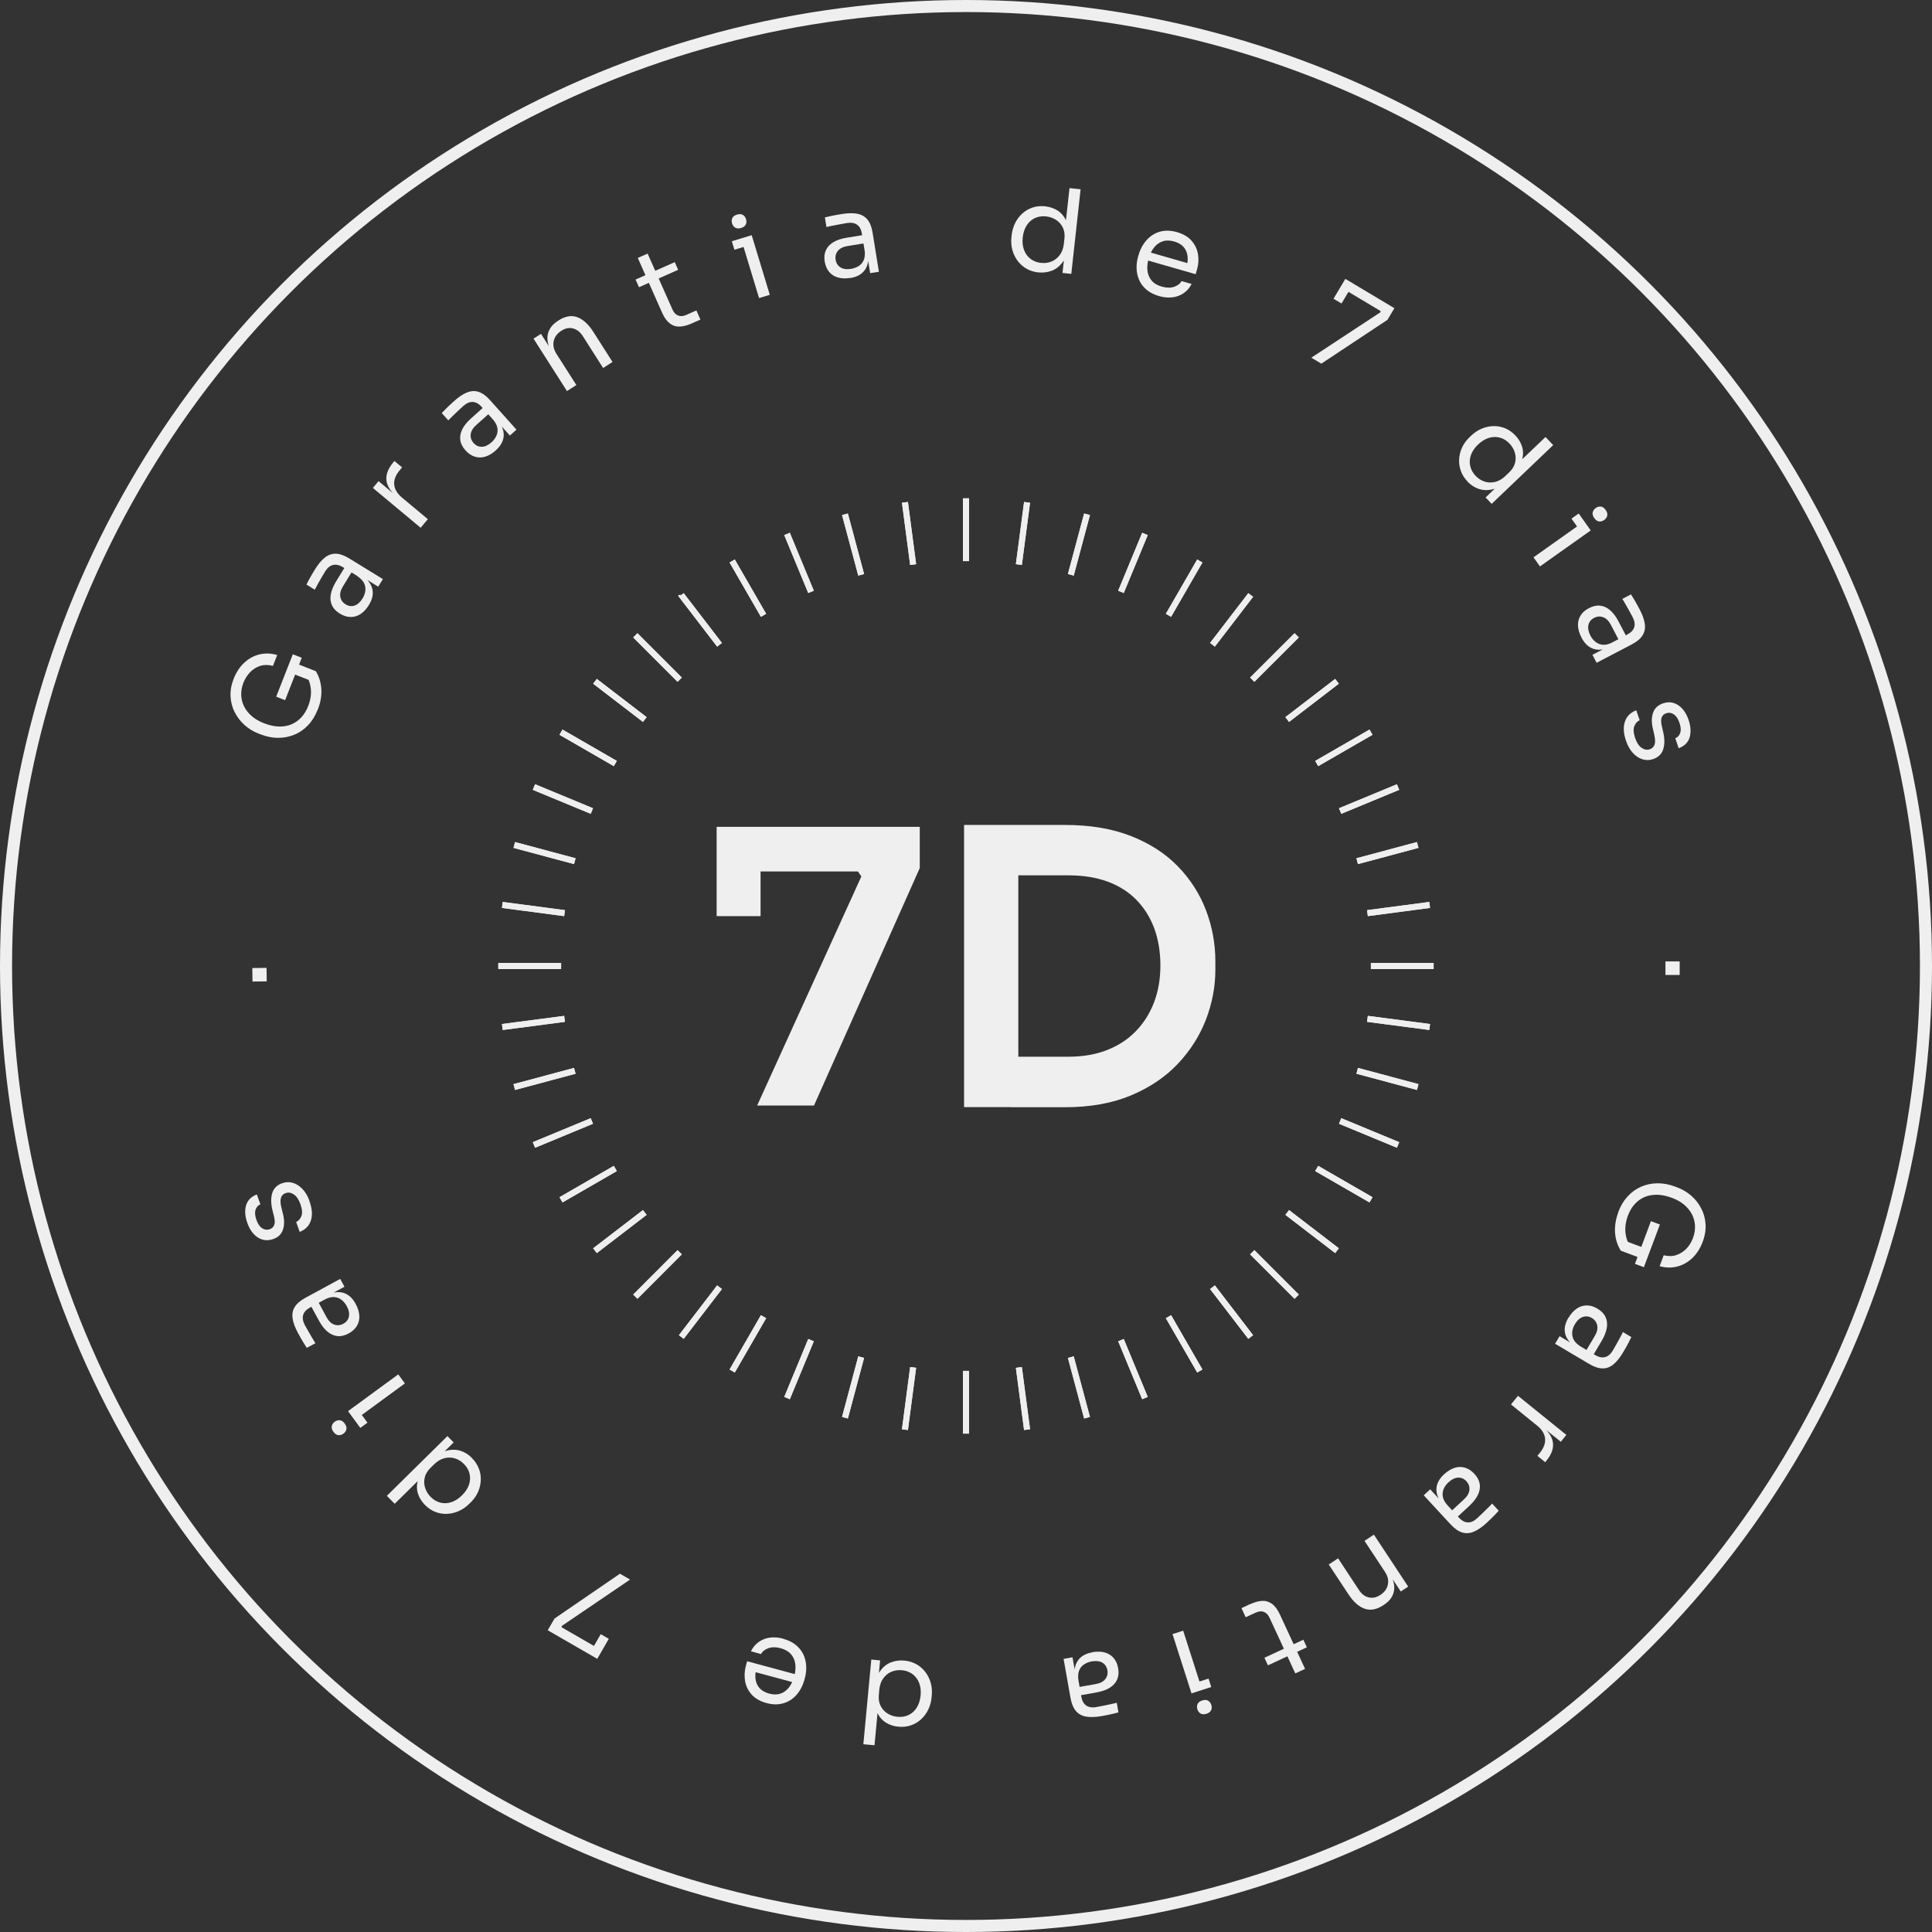 <svg xmlns="http://www.w3.org/2000/svg" id="Camada_2" viewBox="0 0 320.52 320.52"><rect x="0" y="0" width="320.52" height="320.52" fill="#333333" stroke="none"/><defs><style>.cls-1{stroke-width:2px;}.cls-1,.cls-2{fill:none;stroke:#efefef;stroke-miterlimit:10;}.cls-3{fill:#efefef;}</style></defs><g id="Camada_1-2"><circle class="cls-1" cx="160.26" cy="160.26" r="159.26"></circle><path class="cls-3" d="M125.61,183.41l17.29-38.01-.57-.82h-23.44v-7.41h33.7v6.84l-17.55,39.4h-9.44ZM118.89,151.99v-14.82h7.29v14.82h-7.29Z"></path><path class="cls-3" d="M159.94,183.67v-46.81h9v46.81h-9ZM167.67,183.67v-8.36h9.57c2.41,0,4.55-.37,6.43-1.11,1.88-.74,3.47-1.78,4.78-3.14,1.31-1.35,2.31-2.95,3.01-4.78s1.05-3.87,1.05-6.11-.35-4.4-1.05-6.24c-.7-1.84-1.7-3.41-3.01-4.72-1.31-1.31-2.9-2.3-4.78-2.98-1.88-.68-4.02-1.01-6.43-1.01h-9.57v-8.36h9c4.18,0,7.83.61,10.96,1.84,3.12,1.23,5.72,2.9,7.79,5.04,2.07,2.13,3.62,4.56,4.66,7.29,1.03,2.72,1.55,5.54,1.55,8.46v1.39c0,2.79-.52,5.53-1.55,8.24-1.04,2.7-2.59,5.15-4.66,7.35-2.07,2.2-4.67,3.95-7.79,5.26-3.13,1.31-6.78,1.96-10.96,1.96h-9Z"></path><path class="cls-3" d="M52.7,117.74c-.4,1.02-.93,1.88-1.59,2.57-.66.7-1.41,1.22-2.26,1.57s-1.75.53-2.71.53c-.96,0-1.93-.2-2.92-.58l-.4-.16c-.84-.33-1.59-.79-2.26-1.4-.67-.6-1.21-1.31-1.62-2.11-.41-.8-.64-1.68-.69-2.63-.05-.95.12-1.92.52-2.93.43-1.09,1.02-1.98,1.77-2.67.75-.69,1.59-1.15,2.53-1.37s1.91-.19,2.92.11l-.71,1.8c-.76-.2-1.47-.2-2.11,0-.64.21-1.2.55-1.67,1.04-.47.49-.84,1.06-1.11,1.74-.27.68-.39,1.36-.37,2.03.02.67.18,1.31.47,1.9.29.59.71,1.13,1.26,1.61.55.48,1.22.87,2.01,1.18.9.35,1.74.54,2.51.56.77.02,1.47-.1,2.1-.37.62-.27,1.17-.66,1.64-1.17.47-.52.84-1.13,1.12-1.85.4-1.02.54-2,.43-2.93-.11-.94-.42-1.73-.92-2.39l1.89,1.49-3.91-1.53.65-1.66,3.13,1.23c.54.89.84,1.88.91,2.97.07,1.09-.13,2.24-.6,3.44ZM47.3,116.16l-1.48-.58,2.76-7.04,1.48.58-2.76,7.04Z"></path><path class="cls-3" d="M62.75,97.33l-2.64-1.62-.16.26-3.05-1.87c-.6-.37-1.16-.49-1.66-.37-.5.12-.94.49-1.31,1.09-.21.34-.42.7-.63,1.06-.21.37-.41.72-.6,1.06-.19.34-.35.63-.48.89l-1.38-.85c.13-.25.26-.52.41-.8.15-.28.31-.56.48-.85.17-.29.33-.57.5-.83.55-.9,1.11-1.57,1.68-2.01.56-.44,1.17-.65,1.83-.63.65.02,1.39.29,2.21.79l5.57,3.42-.77,1.25ZM61.21,100.36c-.4.66-.87,1.16-1.38,1.5-.52.34-1.07.51-1.66.5-.59,0-1.18-.19-1.79-.56-.63-.38-1.06-.84-1.31-1.38-.25-.54-.31-1.14-.19-1.81.12-.67.41-1.38.87-2.14l1.47-2.39,1.19.73-1.51,2.46c-.39.64-.54,1.22-.44,1.75.1.53.39.94.87,1.24.48.3.98.37,1.48.21.5-.16.95-.56,1.34-1.19.23-.37.38-.77.45-1.2.07-.42.02-.85-.17-1.27-.19-.42-.56-.82-1.12-1.2l.89-.04c.59.44,1.03.91,1.3,1.42.27.51.38,1.04.34,1.61-.05.57-.26,1.16-.64,1.78Z"></path><path class="cls-3" d="M69.79,87.56l-7.93-6.61.94-1.13,3.27,2.73-.05.06c-1.16-.97-1.79-1.93-1.91-2.89-.11-.96.25-1.95,1.1-2.97l.22-.27,1.28,1.06-.42.5c-.66.79-.96,1.58-.89,2.35s.49,1.49,1.29,2.16l4.29,3.58-1.19,1.42Z"></path><path class="cls-3" d="M84.59,72.26l-2.06-2.3-.23.21-2.39-2.66c-.47-.53-.97-.8-1.48-.83-.51-.02-1.04.2-1.56.67-.3.27-.6.55-.91.84-.31.29-.6.57-.88.84s-.52.51-.71.71l-1.08-1.21c.19-.21.4-.43.62-.65.22-.23.46-.45.7-.68.25-.23.48-.45.71-.65.79-.71,1.51-1.19,2.18-1.45.67-.26,1.31-.29,1.93-.08.62.21,1.25.67,1.89,1.39l4.36,4.87-1.09.98ZM82.25,74.72c-.58.52-1.16.86-1.75,1.04-.59.18-1.17.18-1.73,0-.56-.17-1.08-.52-1.55-1.05-.49-.55-.78-1.11-.86-1.7-.08-.58.03-1.18.33-1.79s.79-1.21,1.45-1.8l2.09-1.87.93,1.04-2.15,1.92c-.56.5-.86,1.02-.92,1.55s.1,1.01.48,1.44c.38.42.83.63,1.36.62.53,0,1.07-.26,1.63-.76.33-.29.58-.63.77-1.02.19-.39.26-.81.2-1.27-.06-.46-.3-.95-.73-1.46l.87.21c.44.59.72,1.17.84,1.73.11.56.07,1.11-.14,1.64-.21.53-.58,1.04-1.12,1.52Z"></path><path class="cls-3" d="M94.06,64.88l-5.55-8.7,1.24-.79,2.38,3.73-.2.12c-.55-.86-.89-1.66-1.04-2.4-.14-.74-.08-1.42.21-2.03.28-.62.78-1.15,1.51-1.62l.07-.04c1.1-.7,2.13-.88,3.09-.53s1.86,1.17,2.68,2.46l3.17,4.97-1.56,1-3.38-5.3c-.43-.67-.96-1.09-1.61-1.26s-1.29-.04-1.95.39c-.68.44-1.1,1-1.26,1.7-.15.69,0,1.39.44,2.1l3.32,5.2-1.56,1Z"></path><path class="cls-3" d="M106.01,47.65l-.57-1.27,6.5-2.89.57,1.27-6.5,2.89ZM114.74,53.67c-.71.31-1.36.48-1.96.51s-1.15-.14-1.64-.51-.93-.97-1.3-1.8l-4.03-9.08,1.63-.72,4.13,9.29c.22.51.54.84.94.99.4.15.85.12,1.36-.11l1.66-.74.67,1.52-1.45.64Z"></path><path class="cls-3" d="M122.95,37.82c-.39.12-.72.1-.97-.05-.26-.15-.43-.39-.53-.71-.1-.32-.08-.61.04-.88s.39-.46.78-.58c.39-.12.72-.1.97.05.25.15.43.39.53.71.1.32.08.61-.04.88-.13.27-.39.46-.78.58ZM121.84,41.43l-.43-1.41,3.29-1,.43,1.41-3.29,1ZM125.93,49.45l-3-9.88,1.78-.54,3,9.88-1.78.54Z"></path><path class="cls-3" d="M141.06,46.11c-.76.12-1.44.1-2.04-.07-.6-.17-1.08-.48-1.46-.93-.38-.45-.62-1.02-.74-1.72-.12-.73-.05-1.36.2-1.89.25-.54.66-.98,1.25-1.33s1.31-.59,2.19-.73l2.77-.45.22,1.37-2.84.46c-.74.12-1.28.39-1.61.81-.34.42-.46.91-.37,1.47.09.56.36.98.81,1.26.45.28,1.04.36,1.78.24.43-.07.83-.22,1.2-.44.37-.22.65-.54.85-.96s.26-.96.18-1.62l.61.65c.05.74-.02,1.37-.23,1.91-.21.54-.54.97-1,1.31-.46.34-1.05.56-1.76.68ZM144.36,45.31l-.49-3.05-.31.05-.57-3.53c-.11-.7-.38-1.2-.8-1.5-.42-.3-.98-.39-1.68-.28-.39.06-.8.14-1.22.22-.42.08-.82.16-1.2.23-.38.07-.71.15-.98.22l-.26-1.6c.28-.07.57-.14.88-.21.31-.07.63-.13.96-.19.33-.06.65-.11.95-.16,1.04-.17,1.92-.18,2.62-.04.7.14,1.26.47,1.67.98.41.51.69,1.24.84,2.19l1.04,6.45-1.45.23Z"></path><path class="cls-3" d="M172.27,45.2c-.73-.08-1.39-.29-1.97-.62-.58-.34-1.08-.77-1.48-1.31s-.69-1.14-.87-1.81c-.18-.67-.23-1.37-.15-2.12l.04-.35c.08-.73.28-1.4.59-2.02s.72-1.14,1.21-1.58c.5-.44,1.06-.76,1.7-.97.64-.21,1.33-.27,2.07-.19.78.09,1.47.33,2.08.72.6.4,1.07.96,1.41,1.7.33.74.47,1.66.4,2.77l-.63-1.31.76-6.9,1.84.2-1.54,14.03-1.46-.16.5-4.56.54.06c-.18,1.16-.53,2.08-1.04,2.75-.52.68-1.12,1.14-1.82,1.4-.7.25-1.42.34-2.18.26ZM172.7,43.61c.63.07,1.21,0,1.76-.23.54-.23,1-.59,1.36-1.08.37-.5.59-1.1.67-1.82l.1-.88c.08-.7-.01-1.32-.27-1.85-.26-.53-.63-.95-1.12-1.27s-1.04-.51-1.66-.58c-.68-.07-1.29.02-1.85.28s-1.01.67-1.36,1.21c-.35.55-.57,1.21-.66,1.99-.09.78-.01,1.48.22,2.09.23.62.59,1.11,1.08,1.48.49.37,1.07.59,1.73.67Z"></path><path class="cls-3" d="M192.29,49.12c-.87-.25-1.57-.61-2.12-1.09-.55-.48-.95-1.02-1.2-1.62-.26-.6-.39-1.24-.41-1.9-.02-.66.07-1.31.25-1.94l.1-.33c.18-.64.46-1.24.83-1.79.37-.55.82-1.01,1.35-1.39.54-.38,1.15-.62,1.85-.74.7-.11,1.46-.05,2.29.18,1.08.31,1.9.8,2.47,1.46.57.67.92,1.41,1.05,2.24.13.83.08,1.66-.16,2.49l-.23.8-8.81-2.53.38-1.34,7.51,2.16-.62.61c.2-.71.27-1.35.19-1.93-.08-.58-.29-1.07-.66-1.49-.37-.41-.89-.72-1.57-.91-.71-.2-1.34-.21-1.9-.02-.56.19-1.03.53-1.42,1.02-.39.49-.69,1.1-.9,1.83-.2.71-.27,1.37-.2,2,.07.63.3,1.18.68,1.64.39.47.96.81,1.7,1.02.78.22,1.47.23,2.05.03s1-.52,1.23-.95l1.67.48c-.33.64-.77,1.15-1.33,1.53-.55.38-1.17.61-1.87.69-.7.08-1.43.01-2.21-.21Z"></path><path class="cls-3" d="M217.55,59.34l11.47-7.54v-.21s-6.63-3.96-6.63-3.96l.81-1.36,8.13,4.86-1.15,1.93-10.97,7.27-1.66-.99ZM221.23,49.56l1.96-3.29,1.33.79-1.96,3.29-1.33-.79Z"></path><path class="cls-3" d="M243.47,79.89c-.51-.53-.88-1.11-1.11-1.75-.23-.63-.33-1.29-.29-1.96.04-.67.2-1.32.49-1.94.29-.63.71-1.2,1.25-1.72l.25-.24c.53-.51,1.12-.9,1.75-1.16.63-.27,1.28-.41,1.94-.43.66-.02,1.3.1,1.93.35.62.25,1.19.65,1.71,1.19.54.57.92,1.2,1.13,1.89.21.69.2,1.43-.02,2.21-.22.78-.71,1.57-1.48,2.37l.36-1.41,5.02-4.79,1.28,1.34-10.21,9.75-1.01-1.06,3.31-3.17.37.39c-.88.77-1.74,1.25-2.57,1.44-.83.19-1.59.15-2.29-.1-.7-.25-1.31-.65-1.83-1.2ZM244.81,78.95c.44.46.94.77,1.5.95.56.18,1.14.19,1.74.05.6-.15,1.16-.47,1.68-.97l.64-.61c.51-.49.84-1.02.98-1.59.14-.57.13-1.14-.04-1.7-.17-.56-.47-1.06-.9-1.51-.47-.49-1-.82-1.6-.97-.59-.16-1.2-.14-1.82.05-.62.19-1.21.56-1.78,1.1-.57.54-.96,1.12-1.18,1.74-.22.62-.26,1.23-.12,1.83s.44,1.14.9,1.63Z"></path><path class="cls-3" d="M254.41,92.46l8.42-5.97,1.07,1.51-8.42,5.97-1.07-1.51ZM260.71,86.04l1.2-.85,1.99,2.81-1.2.85-1.99-2.81ZM264.49,85.95c-.24-.34-.33-.65-.26-.94.06-.29.23-.53.5-.73.27-.19.56-.27.85-.24s.56.22.8.56c.24.34.33.65.26.94s-.23.53-.5.73c-.27.19-.56.27-.85.24-.29-.04-.56-.22-.8-.56Z"></path><path class="cls-3" d="M262.37,105.77c-.36-.69-.55-1.34-.58-1.96-.03-.62.11-1.18.42-1.68.3-.5.77-.92,1.4-1.24.65-.34,1.27-.48,1.86-.41.59.06,1.14.32,1.65.76.51.44.98,1.06,1.39,1.85l1.3,2.48-1.23.65-1.33-2.55c-.35-.66-.77-1.09-1.28-1.27-.51-.19-1.01-.15-1.51.11-.5.26-.82.65-.94,1.17-.12.52-.01,1.1.33,1.77.2.39.47.72.8,1,.33.28.72.45,1.18.51.46.06.99-.06,1.6-.34l-.42.79c-.68.28-1.31.41-1.88.38-.57-.03-1.09-.21-1.56-.54-.46-.33-.86-.82-1.2-1.46ZM264.18,108.64l2.74-1.43-.14-.27,3.17-1.66c.63-.33,1.02-.74,1.17-1.23.15-.49.06-1.05-.27-1.68-.19-.35-.38-.72-.59-1.09-.21-.37-.41-.73-.6-1.06-.19-.34-.36-.63-.52-.86l1.44-.75c.15.24.31.49.48.77.16.27.33.55.49.85.16.29.31.58.46.85.49.94.78,1.76.87,2.47.09.71-.04,1.34-.4,1.89-.35.55-.96,1.05-1.81,1.49l-5.79,3.03-.68-1.3Z"></path><path class="cls-3" d="M269.77,122.95c-.44-1.28-.5-2.37-.19-3.25.31-.89.94-1.51,1.88-1.86l.56,1.65c-.37.15-.66.47-.87.94-.21.47-.17,1.14.12,2.01.27.78.63,1.33,1.08,1.63s.9.39,1.36.23c.4-.14.66-.4.79-.78.12-.38.1-.93-.06-1.64l-.25-1.1c-.22-.96-.2-1.81.06-2.55.26-.74.8-1.25,1.63-1.54.62-.21,1.21-.24,1.76-.07.55.17,1.04.49,1.47.97.43.48.77,1.09,1.02,1.82.37,1.1.43,2.07.18,2.92-.25.85-.86,1.45-1.82,1.8l-.56-1.65c.39-.15.66-.44.81-.88.16-.44.12-1-.12-1.69-.23-.68-.55-1.15-.95-1.41s-.82-.32-1.24-.17c-.37.12-.62.35-.75.67-.13.32-.13.78,0,1.38l.25,1.1c.25,1.09.25,2.03,0,2.82-.25.79-.81,1.34-1.66,1.63-.61.21-1.21.22-1.8.03-.59-.19-1.12-.54-1.59-1.06-.47-.52-.84-1.18-1.11-1.97Z"></path><path class="cls-3" d="M276.3,159.5h2.36s0,2.25,0,2.25h-2.36s0-2.25,0-2.25Z"></path><path class="cls-3" d="M268.47,201.09c.38-1.03.9-1.89,1.55-2.6.65-.71,1.39-1.24,2.23-1.61.84-.37,1.74-.56,2.7-.57.96-.01,1.94.17,2.93.54l.4.15c.84.32,1.61.77,2.29,1.36.68.59,1.23,1.29,1.65,2.09.42.8.67,1.67.73,2.62s-.09,1.93-.47,2.94c-.41,1.1-.99,2-1.72,2.7-.74.7-1.57,1.17-2.51,1.41-.94.24-1.91.22-2.92-.06l.68-1.81c.77.19,1.47.18,2.11-.04s1.19-.57,1.66-1.06c.47-.49.83-1.08,1.08-1.75.26-.69.37-1.37.34-2.04-.03-.67-.2-1.3-.5-1.89-.3-.59-.73-1.12-1.28-1.59-.55-.47-1.23-.85-2.03-1.15-.9-.34-1.75-.51-2.52-.52-.77,0-1.47.13-2.09.4-.62.28-1.16.68-1.62,1.2-.46.52-.82,1.15-1.09,1.87-.38,1.03-.51,2.01-.39,2.94.12.93.44,1.73.96,2.37l-1.91-1.46,3.93,1.47-.62,1.67-3.15-1.18c-.55-.88-.87-1.87-.95-2.96s.1-2.24.55-3.45ZM273.9,202.59l1.48.56-2.66,7.08-1.48-.56,2.65-7.08Z"></path><path class="cls-3" d="M258.73,221.67l2.66,1.58.16-.27,3.08,1.82c.61.36,1.16.48,1.66.34.5-.13.93-.5,1.29-1.11.2-.34.41-.7.61-1.07.21-.37.4-.73.59-1.07.19-.34.34-.64.46-.9l1.4.83c-.12.26-.26.53-.4.81-.14.28-.3.57-.46.86-.17.29-.33.57-.49.84-.54.91-1.09,1.59-1.64,2.04-.56.45-1.16.67-1.81.65-.65-.01-1.39-.26-2.23-.76l-5.62-3.33.75-1.26ZM260.22,218.62c.39-.67.85-1.17,1.36-1.52.51-.35,1.06-.52,1.65-.53.59,0,1.19.17,1.79.54.63.37,1.08.83,1.33,1.36.25.53.33,1.13.22,1.81-.11.67-.39,1.39-.84,2.15l-1.43,2.41-1.2-.71,1.47-2.48c.38-.64.52-1.23.41-1.76-.11-.53-.4-.94-.89-1.23-.49-.29-.98-.35-1.49-.18-.5.17-.95.57-1.33,1.21-.22.38-.37.78-.43,1.2s0,.85.19,1.27c.19.42.57.81,1.13,1.18l-.89.06c-.6-.43-1.04-.9-1.32-1.4-.28-.5-.4-1.04-.36-1.61.04-.57.24-1.16.61-1.79Z"></path><path class="cls-3" d="M251.83,231.56l8.03,6.49-.92,1.14-3.31-2.67.05-.06c1.17.95,1.83,1.9,1.95,2.86.13.96-.22,1.95-1.06,2.99l-.22.27-1.29-1.05.41-.51c.65-.8.93-1.59.86-2.37-.08-.78-.52-1.49-1.32-2.14l-4.34-3.51,1.17-1.44Z"></path><path class="cls-3" d="M237.27,247.08l2.1,2.27.23-.21,2.43,2.63c.48.52.98.79,1.49.8.52.02,1.03-.22,1.55-.7.29-.27.59-.56.9-.85.3-.3.59-.58.87-.85.28-.27.51-.51.7-.73l1.1,1.19c-.19.21-.4.43-.61.66-.22.23-.45.46-.69.69-.24.23-.48.45-.7.66-.78.72-1.5,1.21-2.16,1.48-.66.27-1.31.31-1.93.11-.62-.2-1.26-.65-1.92-1.36l-4.43-4.8,1.08-1ZM239.57,244.59c.57-.52,1.15-.88,1.74-1.07.59-.19,1.17-.2,1.73-.03.56.16,1.09.51,1.57,1.03.5.54.79,1.1.88,1.68.09.58-.01,1.18-.3,1.79-.29.61-.77,1.22-1.42,1.83l-2.06,1.9-.95-1.02,2.12-1.96c.55-.51.85-1.03.9-1.57s-.12-1.01-.5-1.43c-.39-.42-.84-.62-1.37-.6-.53.02-1.07.28-1.62.79-.32.3-.58.64-.76,1.03-.18.39-.24.81-.18,1.27.06.46.31.94.75,1.45l-.87-.2c-.45-.58-.74-1.16-.86-1.72-.12-.56-.09-1.11.11-1.64.2-.53.56-1.05,1.09-1.54Z"></path><path class="cls-3" d="M227.93,254.6l5.69,8.62-1.23.81-2.44-3.69.19-.13c.56.85.92,1.64,1.08,2.38.16.74.1,1.42-.17,2.04-.27.62-.77,1.17-1.49,1.64l-.07.04c-1.09.72-2.11.91-3.08.58-.97-.33-1.88-1.14-2.72-2.42l-3.25-4.92,1.55-1.02,3.46,5.25c.44.67.98,1.08,1.62,1.23.64.15,1.29.02,1.95-.42.68-.45,1.09-1.02,1.23-1.72.14-.7-.02-1.39-.48-2.09l-3.4-5.15,1.55-1.02Z"></path><path class="cls-3" d="M207.41,266.13c.7-.32,1.35-.5,1.95-.54.6-.04,1.15.12,1.65.48.5.36.94.95,1.33,1.78l4.17,9.02-1.62.75-4.27-9.23c-.23-.5-.55-.83-.95-.98s-.85-.11-1.36.13l-1.65.76-.7-1.51,1.44-.67ZM216.23,272.03l.58,1.26-6.46,2.99-.58-1.26,6.46-2.99Z"></path><path class="cls-3" d="M196.29,270.53l3.15,9.83-1.77.57-3.15-9.83,1.77-.57ZM200.5,278.48l.45,1.4-3.28,1.05-.45-1.4,3.28-1.05ZM199.45,282.11c.39-.13.72-.12.97.03.26.15.44.38.54.7.1.32.09.61-.03.88-.12.27-.38.47-.77.59-.39.13-.72.11-.97-.03-.26-.15-.44-.38-.54-.7-.1-.32-.09-.61.03-.88s.38-.47.77-.59Z"></path><path class="cls-3" d="M177.93,274.95l.54,3.05.3-.05.62,3.52c.12.7.4,1.19.82,1.48.42.29.99.38,1.68.25.39-.07.8-.15,1.21-.23.42-.09.81-.17,1.19-.25s.71-.16.98-.23l.28,1.6c-.28.07-.57.15-.87.22-.31.07-.62.14-.96.21-.33.06-.65.12-.95.18-1.04.18-1.91.21-2.62.08-.7-.13-1.26-.45-1.68-.95-.41-.5-.71-1.23-.88-2.18l-1.14-6.44,1.45-.26ZM181.22,274.1c.76-.13,1.44-.12,2.04.04.6.16,1.09.47,1.48.91.39.44.64,1.01.76,1.71.13.72.07,1.35-.17,1.89-.24.54-.65.99-1.22,1.35-.58.36-1.31.61-2.18.77l-2.76.49-.24-1.37,2.84-.5c.74-.13,1.27-.41,1.6-.83.33-.42.45-.92.35-1.47s-.38-.97-.83-1.25c-.45-.27-1.05-.34-1.79-.21-.43.08-.83.23-1.2.46-.37.23-.65.55-.84.97-.19.42-.25.96-.16,1.63l-.62-.64c-.06-.73,0-1.37.2-1.91.2-.54.53-.98.98-1.32.46-.34,1.04-.58,1.75-.7Z"></path><path class="cls-3" d="M150.02,275.49c.73.07,1.39.27,1.98.59s1.09.76,1.5,1.29c.41.53.71,1.13.9,1.79.19.66.25,1.37.18,2.11l-.03.35c-.07.73-.26,1.41-.56,2.02-.3.62-.7,1.15-1.19,1.6-.49.45-1.05.78-1.69,1-.63.22-1.33.29-2.07.22-.78-.07-1.48-.3-2.09-.69-.61-.39-1.09-.95-1.43-1.68-.34-.73-.49-1.65-.44-2.76l.65,1.3-.65,6.91-1.85-.17,1.32-14.05,1.46.14-.43,4.56-.54-.05c.16-1.16.49-2.09,1-2.77.5-.68,1.1-1.16,1.79-1.42.69-.26,1.42-.36,2.17-.29ZM149.62,277.09c-.63-.06-1.21.03-1.75.26-.54.23-.99.6-1.35,1.11-.36.5-.57,1.11-.64,1.83l-.08.89c-.07.71.03,1.32.3,1.84.27.52.65.94,1.14,1.25.5.31,1.05.5,1.67.55.68.06,1.29-.04,1.85-.31.55-.27,1-.68,1.34-1.23.34-.55.55-1.22.63-2,.07-.78,0-1.48-.25-2.09-.24-.61-.61-1.1-1.1-1.46-.5-.36-1.08-.58-1.75-.64Z"></path><path class="cls-3" d="M129.94,271.88c.87.24,1.58.59,2.14,1.06.55.47.96,1.01,1.23,1.6.27.6.41,1.23.44,1.89.03.66-.04,1.31-.22,1.94l-.09.34c-.18.65-.44,1.25-.8,1.81s-.8,1.03-1.33,1.41c-.53.38-1.15.64-1.84.76-.7.12-1.46.08-2.29-.15-1.08-.29-1.91-.77-2.49-1.42-.58-.66-.94-1.4-1.08-2.23-.14-.83-.1-1.66.12-2.49l.22-.8,8.85,2.39-.36,1.34-7.54-2.04.61-.62c-.19.71-.25,1.35-.16,1.93.08.58.31,1.07.68,1.48.37.41.9.7,1.58.89.71.19,1.34.19,1.89,0,.55-.2,1.02-.55,1.4-1.04.38-.5.67-1.11.87-1.85.19-.71.25-1.38.17-2.01-.08-.63-.31-1.17-.71-1.63-.4-.46-.97-.79-1.71-1-.78-.21-1.47-.21-2.05,0-.59.21-.99.54-1.21.97l-1.68-.46c.32-.65.75-1.16,1.3-1.55s1.17-.63,1.86-.72c.69-.09,1.43-.03,2.22.18Z"></path><path class="cls-3" d="M104.53,262.05l-11.35,7.71v.21s6.69,3.86,6.69,3.86l-.79,1.37-8.21-4.74,1.12-1.94,10.86-7.44,1.67.97ZM101,271.88l-1.91,3.32-1.34-.77,1.91-3.32,1.34.77Z"></path><path class="cls-3" d="M78.3,241.9c.52.52.89,1.1,1.14,1.73s.35,1.28.32,1.95c-.03.67-.18,1.32-.46,1.95-.28.63-.69,1.21-1.22,1.73l-.25.24c-.52.52-1.1.91-1.73,1.19-.63.28-1.28.43-1.94.46-.66.03-1.3-.08-1.93-.32-.63-.24-1.2-.63-1.73-1.16-.55-.56-.94-1.18-1.16-1.87-.22-.69-.22-1.43-.02-2.21.21-.78.69-1.58,1.44-2.4l-.34,1.42-4.94,4.87-1.3-1.32,10.05-9.91,1.03,1.05-3.26,3.22-.38-.39c.87-.79,1.72-1.28,2.55-1.48.83-.2,1.59-.18,2.29.06.7.24,1.32.63,1.85,1.18ZM76.96,242.87c-.44-.45-.95-.76-1.51-.93-.56-.17-1.14-.17-1.74-.02-.6.16-1.15.49-1.67.99l-.63.62c-.5.5-.82,1.03-.95,1.61s-.11,1.14.07,1.7c.18.56.49,1.06.92,1.5.48.49,1.02.8,1.61.95.6.15,1.2.12,1.82-.08.62-.2,1.2-.58,1.76-1.13.56-.55.95-1.14,1.16-1.76s.24-1.23.1-1.83c-.15-.6-.45-1.14-.93-1.61Z"></path><path class="cls-3" d="M57.19,236.17c.24.33.34.64.28.94-.06.29-.22.53-.49.73-.27.2-.55.28-.85.25-.29-.03-.56-.21-.81-.55-.24-.33-.34-.64-.28-.94.06-.29.22-.54.49-.73.27-.2.55-.28.85-.25s.56.21.81.55ZM67.17,229.51l-8.33,6.1-1.1-1.5,8.33-6.1,1.1,1.5ZM60.96,236.02l-1.18.87-2.04-2.78,1.18-.87,2.04,2.78Z"></path><path class="cls-3" d="M57.15,213.47l-2.72,1.47.15.27-3.14,1.71c-.62.34-1.01.75-1.15,1.25-.14.5-.04,1.05.29,1.68.19.35.39.71.61,1.08.21.37.42.72.61,1.05s.37.62.53.86l-1.43.77c-.16-.24-.32-.49-.49-.76s-.33-.55-.5-.84c-.17-.29-.32-.57-.47-.85-.5-.93-.81-1.75-.9-2.46-.1-.71.02-1.34.37-1.89.34-.55.94-1.06,1.79-1.52l5.74-3.12.7,1.29ZM59,216.31c.37.68.57,1.33.61,1.95.04.62-.09,1.18-.39,1.69-.3.51-.76.93-1.38,1.27-.65.35-1.26.5-1.85.44-.59-.06-1.14-.3-1.66-.74-.52-.44-.99-1.04-1.42-1.83l-1.34-2.46,1.22-.66,1.37,2.53c.36.66.79,1.08,1.29,1.25.51.18,1.01.13,1.51-.14.5-.27.81-.66.92-1.18s0-1.1-.36-1.76c-.21-.38-.48-.71-.81-.99-.33-.27-.73-.44-1.19-.49-.46-.05-.99.07-1.59.37l.41-.79c.68-.29,1.3-.43,1.88-.41.57.02,1.1.19,1.57.52.47.32.88.8,1.22,1.44Z"></path><path class="cls-3" d="M51.33,199.24c.46,1.27.54,2.36.24,3.25-.29.89-.91,1.52-1.85,1.88l-.59-1.64c.37-.16.66-.48.86-.95.21-.48.15-1.15-.15-2.01-.28-.78-.65-1.32-1.1-1.62-.46-.3-.91-.37-1.36-.21-.4.14-.66.41-.77.79-.12.38-.09.93.08,1.63l.27,1.09c.23.96.23,1.81-.02,2.55-.25.75-.78,1.27-1.61,1.56-.62.22-1.21.25-1.76.1s-1.05-.47-1.49-.95c-.44-.47-.78-1.07-1.04-1.8-.39-1.09-.47-2.06-.22-2.92s.84-1.46,1.79-1.83l.59,1.64c-.38.15-.65.45-.8.89-.15.44-.1,1.01.14,1.69s.57,1.15.97,1.4c.4.25.82.3,1.24.15.36-.13.61-.36.74-.69.13-.33.12-.79-.02-1.38l-.27-1.09c-.26-1.08-.28-2.02-.04-2.82.24-.8.79-1.35,1.64-1.65.61-.22,1.21-.24,1.8-.06.59.18,1.12.52,1.6,1.04.48.51.86,1.16,1.14,1.95Z"></path><path class="cls-3" d="M44.25,162.81l-2.36.03-.03-2.24,2.36-.03.03,2.24Z"></path><line class="cls-2" x1="215.12" y1="105.4" x2="207.75" y2="112.76"></line><line class="cls-2" x1="112.76" y1="207.75" x2="105.4" y2="215.12"></line><line class="cls-2" x1="221.81" y1="113.03" x2="213.55" y2="119.37"></line><line class="cls-2" x1="106.97" y1="201.15" x2="98.71" y2="207.49"></line><line class="cls-2" x1="227.45" y1="121.47" x2="218.44" y2="126.67"></line><line class="cls-2" x1="102.08" y1="193.85" x2="93.07" y2="199.05"></line><line class="cls-2" x1="231.94" y1="130.57" x2="222.33" y2="134.55"></line><line class="cls-2" x1="98.19" y1="185.97" x2="88.58" y2="189.95"></line><line class="cls-2" x1="235.2" y1="140.18" x2="225.16" y2="142.87"></line><line class="cls-2" x1="95.36" y1="177.65" x2="85.32" y2="180.34"></line><line class="cls-2" x1="237.18" y1="150.13" x2="226.86" y2="151.49"></line><line class="cls-2" x1="93.66" y1="169.03" x2="83.34" y2="170.38"></line><line class="cls-2" x1="237.84" y1="160.26" x2="227.43" y2="160.26"></line><line class="cls-2" x1="93.09" y1="160.26" x2="82.67" y2="160.26"></line><line class="cls-2" x1="237.18" y1="170.38" x2="226.86" y2="169.03"></line><line class="cls-2" x1="93.66" y1="151.49" x2="83.34" y2="150.13"></line><line class="cls-2" x1="235.2" y1="180.34" x2="225.16" y2="177.65"></line><line class="cls-2" x1="95.36" y1="142.87" x2="85.32" y2="140.18"></line><line class="cls-2" x1="231.94" y1="189.95" x2="222.33" y2="185.97"></line><line class="cls-2" x1="98.19" y1="134.55" x2="88.58" y2="130.57"></line><line class="cls-2" x1="227.45" y1="199.05" x2="218.44" y2="193.85"></line><line class="cls-2" x1="102.08" y1="126.67" x2="93.07" y2="121.47"></line><line class="cls-2" x1="221.81" y1="207.49" x2="213.55" y2="201.15"></line><line class="cls-2" x1="106.97" y1="119.37" x2="98.71" y2="113.03"></line><line class="cls-2" x1="215.12" y1="215.12" x2="207.75" y2="207.75"></line><line class="cls-2" x1="112.76" y1="112.76" x2="105.4" y2="105.4"></line><line class="cls-2" x1="207.49" y1="221.81" x2="201.15" y2="213.55"></line><line class="cls-2" x1="119.37" y1="106.97" x2="113.03" y2="98.71"></line><line class="cls-2" x1="199.05" y1="227.45" x2="193.85" y2="218.44"></line><line class="cls-2" x1="126.67" y1="102.08" x2="121.47" y2="93.07"></line><line class="cls-2" x1="189.95" y1="231.94" x2="185.97" y2="222.33"></line><line class="cls-2" x1="134.55" y1="98.19" x2="130.57" y2="88.58"></line><line class="cls-2" x1="180.34" y1="235.2" x2="177.65" y2="225.15"></line><line class="cls-2" x1="142.87" y1="95.36" x2="140.18" y2="85.32"></line><line class="cls-2" x1="170.39" y1="237.18" x2="169.03" y2="226.86"></line><line class="cls-2" x1="151.49" y1="93.66" x2="150.13" y2="83.34"></line><line class="cls-2" x1="160.26" y1="237.84" x2="160.26" y2="227.43"></line><line class="cls-2" x1="160.26" y1="93.09" x2="160.26" y2="82.67"></line><line class="cls-2" x1="151.49" y1="226.86" x2="150.13" y2="237.18"></line><line class="cls-2" x1="170.39" y1="83.34" x2="169.03" y2="93.66"></line><line class="cls-2" x1="142.87" y1="225.15" x2="140.18" y2="235.2"></line><line class="cls-2" x1="180.34" y1="85.32" x2="177.65" y2="95.36"></line><line class="cls-2" x1="134.55" y1="222.33" x2="130.57" y2="231.94"></line><line class="cls-2" x1="189.95" y1="88.58" x2="185.97" y2="98.19"></line><line class="cls-2" x1="126.67" y1="218.44" x2="121.47" y2="227.45"></line><line class="cls-2" x1="199.05" y1="93.07" x2="193.85" y2="102.08"></line><line class="cls-2" x1="119.37" y1="213.55" x2="113.03" y2="221.81"></line><line class="cls-2" x1="207.49" y1="98.71" x2="201.15" y2="106.97"></line><line class="cls-2" x1="112.76" y1="207.75" x2="105.4" y2="215.12"></line><line class="cls-2" x1="215.12" y1="105.4" x2="207.75" y2="112.76"></line><line class="cls-2" x1="106.97" y1="201.15" x2="98.71" y2="207.49"></line><line class="cls-2" x1="221.81" y1="113.03" x2="213.55" y2="119.37"></line><line class="cls-2" x1="102.08" y1="193.85" x2="93.07" y2="199.05"></line><line class="cls-2" x1="227.45" y1="121.47" x2="218.44" y2="126.67"></line><line class="cls-2" x1="98.19" y1="185.97" x2="88.58" y2="189.95"></line><line class="cls-2" x1="231.94" y1="130.57" x2="222.33" y2="134.55"></line><line class="cls-2" x1="95.36" y1="177.65" x2="85.32" y2="180.34"></line><line class="cls-2" x1="235.2" y1="140.18" x2="225.16" y2="142.87"></line><line class="cls-2" x1="93.66" y1="169.03" x2="83.34" y2="170.38"></line><line class="cls-2" x1="237.18" y1="150.13" x2="226.86" y2="151.49"></line><line class="cls-2" x1="93.09" y1="160.26" x2="82.67" y2="160.26"></line><line class="cls-2" x1="237.84" y1="160.26" x2="227.43" y2="160.26"></line><line class="cls-2" x1="93.66" y1="151.49" x2="83.34" y2="150.13"></line><line class="cls-2" x1="237.18" y1="170.38" x2="226.86" y2="169.03"></line><line class="cls-2" x1="95.36" y1="142.87" x2="85.32" y2="140.18"></line><line class="cls-2" x1="235.2" y1="180.34" x2="225.16" y2="177.65"></line><line class="cls-2" x1="98.19" y1="134.55" x2="88.58" y2="130.57"></line><line class="cls-2" x1="231.94" y1="189.95" x2="222.33" y2="185.97"></line><line class="cls-2" x1="102.08" y1="126.67" x2="93.07" y2="121.47"></line><line class="cls-2" x1="227.45" y1="199.05" x2="218.44" y2="193.85"></line><line class="cls-2" x1="106.97" y1="119.37" x2="98.71" y2="113.03"></line><line class="cls-2" x1="221.81" y1="207.49" x2="213.55" y2="201.15"></line><line class="cls-2" x1="112.76" y1="112.76" x2="105.4" y2="105.4"></line><line class="cls-2" x1="215.12" y1="215.12" x2="207.75" y2="207.75"></line><polyline class="cls-2" points="113.03 98.7 113.03 98.71 119.37 106.97 119.37 106.97"></polyline><line class="cls-2" x1="207.49" y1="221.81" x2="201.15" y2="213.55"></line><line class="cls-2" x1="126.67" y1="102.08" x2="121.47" y2="93.07"></line><line class="cls-2" x1="199.05" y1="227.45" x2="193.85" y2="218.44"></line><line class="cls-2" x1="134.55" y1="98.19" x2="130.57" y2="88.58"></line><line class="cls-2" x1="189.95" y1="231.94" x2="185.97" y2="222.33"></line><line class="cls-2" x1="142.87" y1="95.36" x2="140.18" y2="85.32"></line><line class="cls-2" x1="180.34" y1="235.2" x2="177.65" y2="225.15"></line><polyline class="cls-2" points="150.13 83.34 150.13 83.34 151.49 93.66"></polyline><line class="cls-2" x1="170.39" y1="237.18" x2="169.03" y2="226.86"></line><line class="cls-2" x1="160.26" y1="93.09" x2="160.26" y2="82.67"></line><line class="cls-2" x1="160.26" y1="237.84" x2="160.26" y2="227.43"></line><polyline class="cls-2" points="170.39 83.34 170.39 83.34 169.03 93.66"></polyline><line class="cls-2" x1="151.49" y1="226.86" x2="150.13" y2="237.18"></line><line class="cls-2" x1="180.34" y1="85.32" x2="177.65" y2="95.36"></line><line class="cls-2" x1="142.87" y1="225.15" x2="140.18" y2="235.2"></line><line class="cls-2" x1="189.95" y1="88.58" x2="185.97" y2="98.19"></line><line class="cls-2" x1="134.55" y1="222.33" x2="130.57" y2="231.94"></line><line class="cls-2" x1="199.05" y1="93.07" x2="193.85" y2="102.08"></line><line class="cls-2" x1="126.67" y1="218.44" x2="121.47" y2="227.45"></line><line class="cls-2" x1="207.49" y1="98.71" x2="201.15" y2="106.97"></line><line class="cls-2" x1="119.37" y1="213.55" x2="113.03" y2="221.81"></line></g></svg>